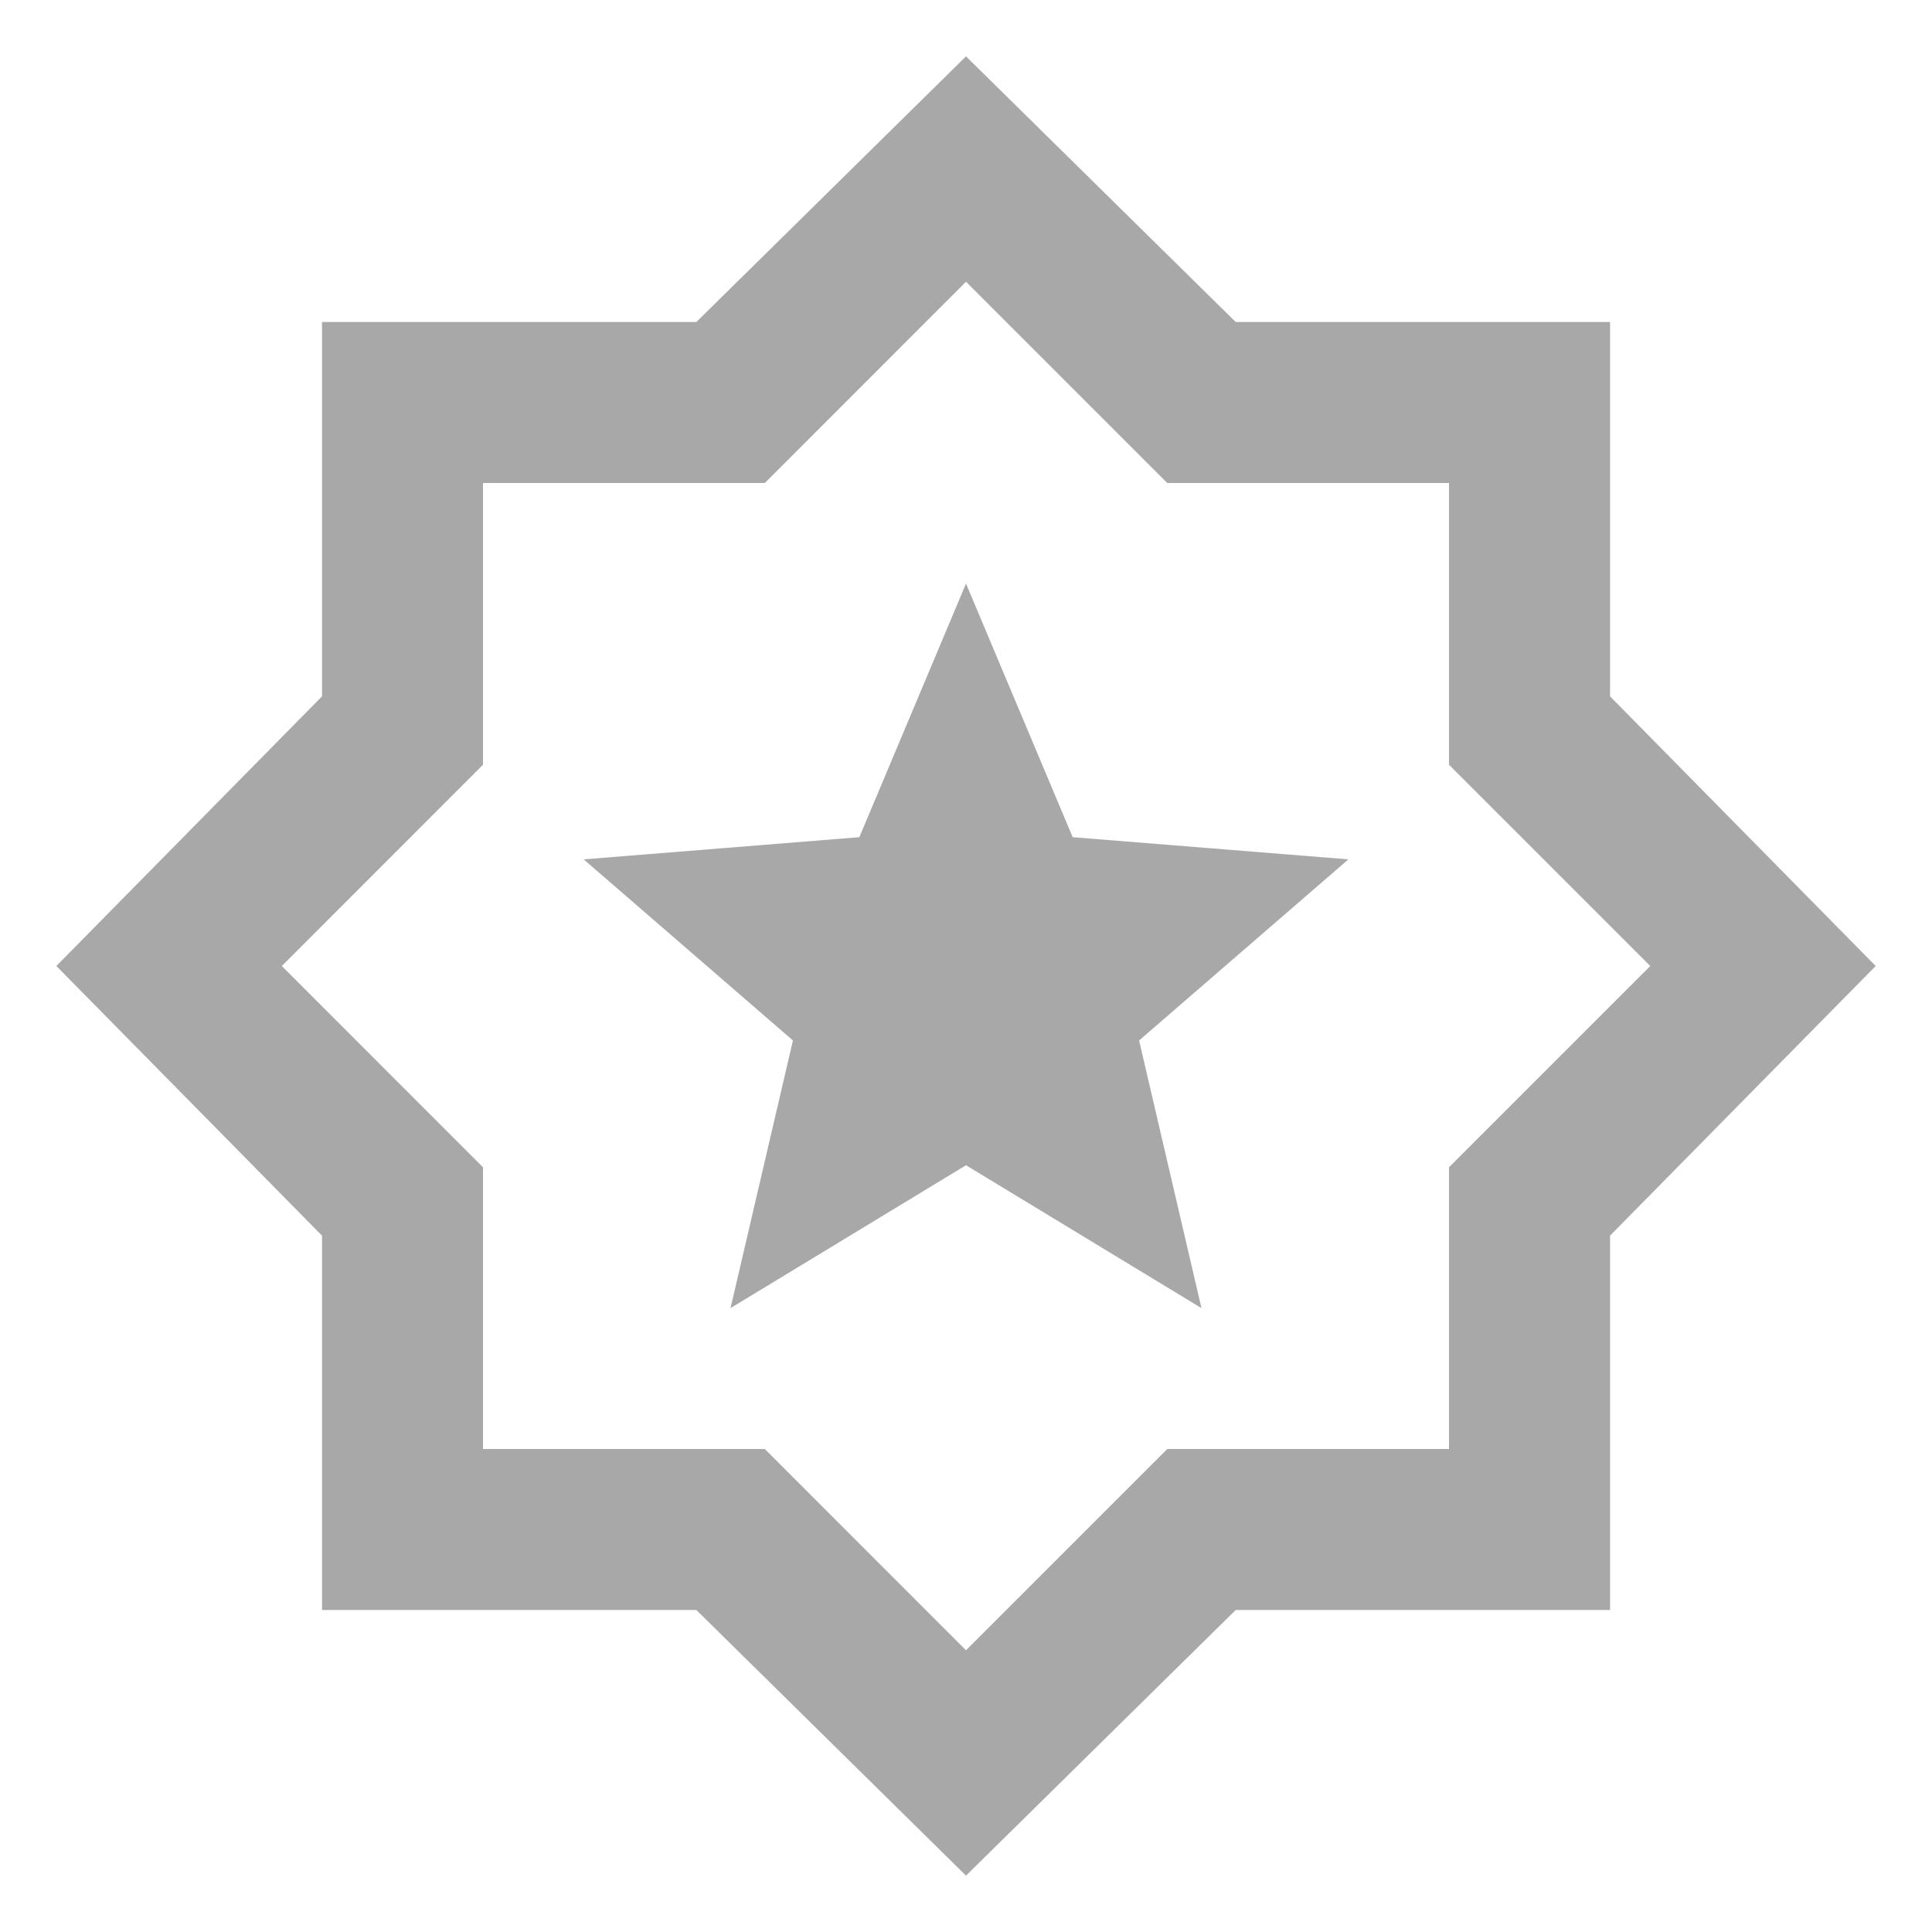 <svg width="40" height="40" viewBox="0 0 40 40" fill="none" xmlns="http://www.w3.org/2000/svg">
<mask id="mask0_5915_10564" style="mask-type:alpha" maskUnits="userSpaceOnUse" x="0" y="0" width="40" height="40">
<rect width="40" height="40" fill="#D9D9D9"/>
</mask>
<g mask="url(#mask0_5915_10564)">
<path d="M15.125 27.083L20 24.125L24.875 27.083L23.584 21.542L27.917 17.792L22.209 17.333L20 12.083L17.792 17.333L12.084 17.792L16.417 21.542L15.125 27.083ZM20 38.833L14.417 33.333H6.667V25.583L1.167 20L6.667 14.417V6.667H14.417L20 1.167L25.584 6.667H33.334V14.417L38.834 20L33.334 25.583V33.333H25.584L20 38.833ZM20 34.167L24.167 30H30V24.167L34.167 20L30 15.833V10H24.167L20 5.833L15.834 10H10V15.833L5.834 20L10 24.167V30H15.834L20 34.167Z" fill="#A8A8A8"/>
</g>
</svg>
